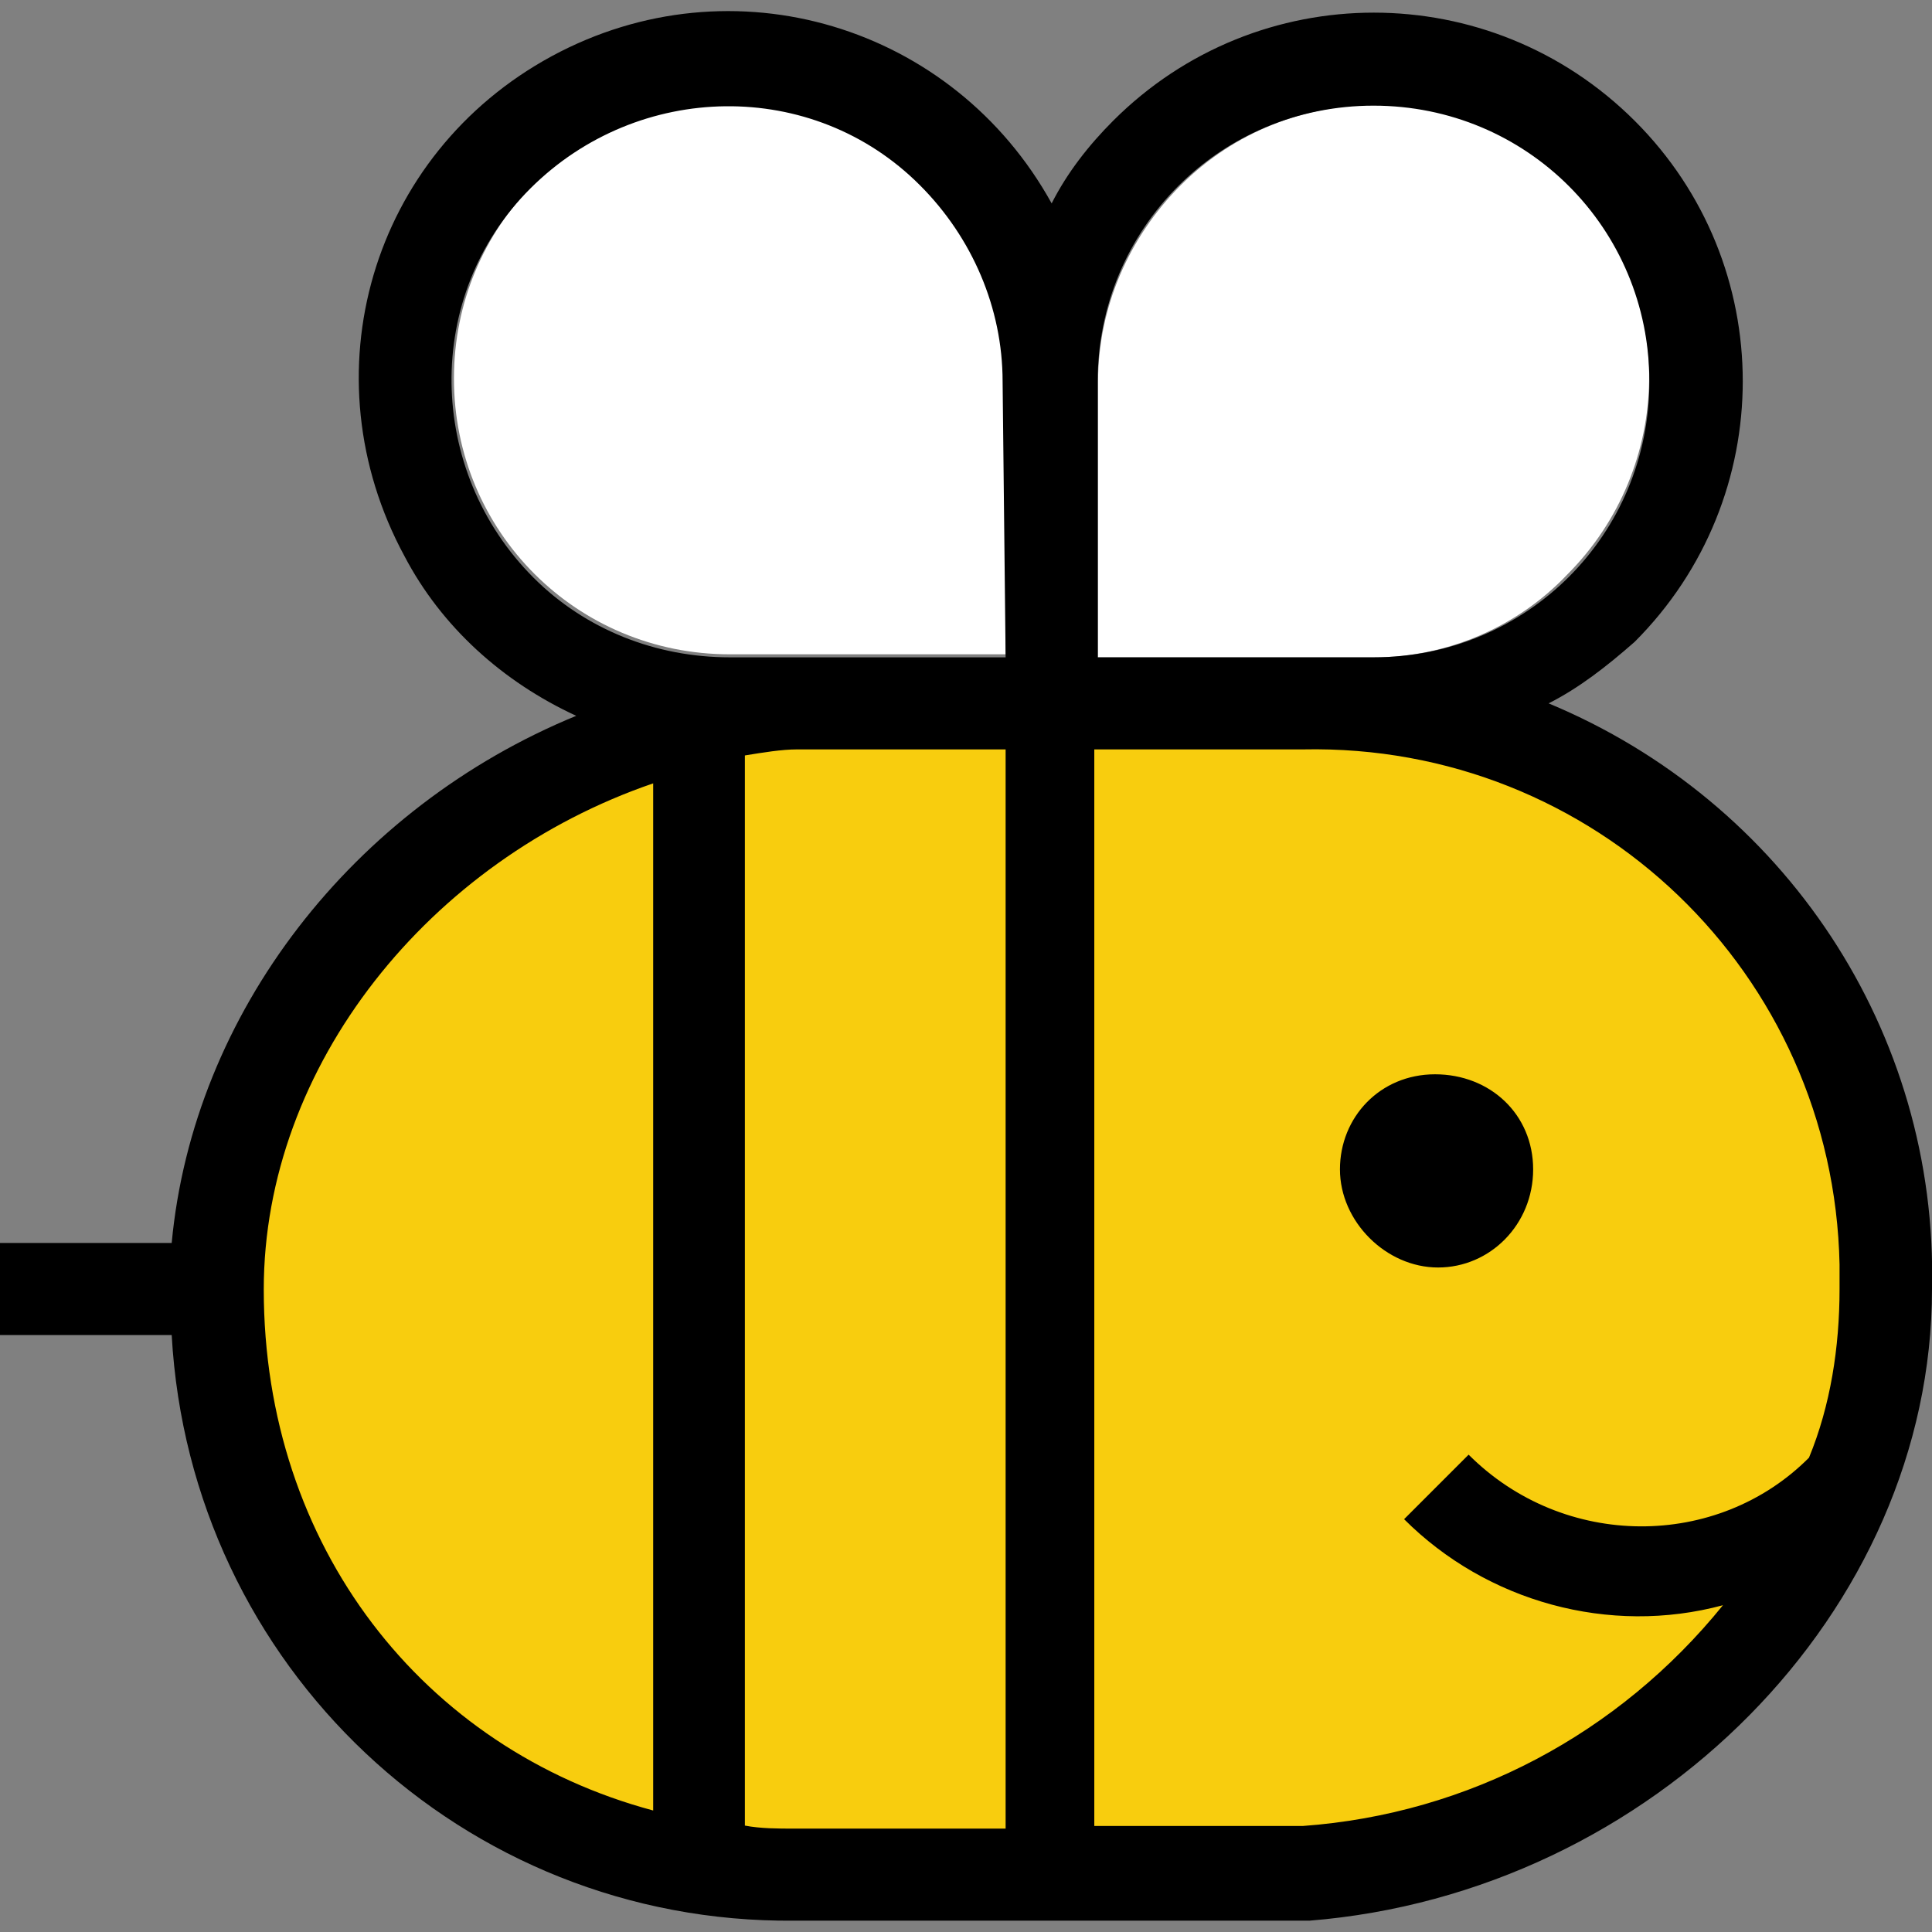 <svg xmlns="http://www.w3.org/2000/svg" xml:space="preserve" viewBox="0 0 512 512"><rect x="0" y="0" width="512" height="512" fill="#808080" stroke="none"/><path d="M266.5 100.3v73.1h-73.1c-40.6 0-73.1-32.5-73.1-73.1s32.5-73.1 73.1-73.1 73.1 32.5 73.1 73.1m149.6-51.2c-28.4-28.4-74.8-28.4-103.2 0-13.8 13.8-21.9 32.5-21.9 52v73.1h73.1c19.5 0 38.1-8.1 51.2-21.9 28.4-28.4 29.3-74.8.8-103.2" style="fill:#fff"/><ellipse cx="277.5" cy="341.8" rx="225.5" ry="162.2" style="fill:#f8cd0e"/><path d="M381.1 335.9c13.8 0 25.2-11.4 25.2-26s-11.4-25.2-26-25.2-25.2 11.4-25.2 25.2 12.2 26 26 26m29.3-149.5c8.1-4.1 15.4-9.8 22.8-16.3 38.2-38.2 38.2-100 0-138.1-38.3-38.2-100-38.2-138.2 0-6.5 6.5-12.2 13.8-16.3 21.9-26-47.1-84.5-65-132.5-39-47.9 26-65 84.5-39 132.5 9.8 18.7 26 33.3 45.5 42.3C93.5 214 51.2 268.5 45.5 329.4H0v24.4h45.5c4.9 87.8 77.2 156 165 155.2H347c91-7.3 165-82.1 165-167.4 1.6-68.2-39.1-129.2-101.6-155.2M173.1 479.8c-60.9-16.3-103.2-69.9-103.2-138.1 0-59.3 43.9-113.8 103.2-134.1zm93.4 4.8h-56.1c-4.1 0-8.9 0-13-.8V200.2c4.9-.8 9.8-1.6 13.8-1.6h55.3zm0-310.4h-73.1c-19.5 0-38.2-7.3-52-21.1-28.4-28.4-29.3-74.8-.8-103.2s74.8-29.3 103.2-.8c13.8 13.8 21.9 32.5 21.9 52zm24.4-73.1c0-40.6 32.5-73.1 73.1-73.1s73.1 32.5 73.1 73.1-32.5 73.1-73.1 73.1h-73.1zm98.3 284.4-17.1 17.1c21.9 21.9 54.4 30.9 84.5 22.8-27.6 34.1-67.4 55.3-111.3 58.5H290V198.6h55.3c77.2-1.6 140.6 59.3 142.2 136.5v6.5c0 15.4-2.4 30.9-8.1 44.7-24.3 24.4-65 24.4-90.2-.8"/></svg>